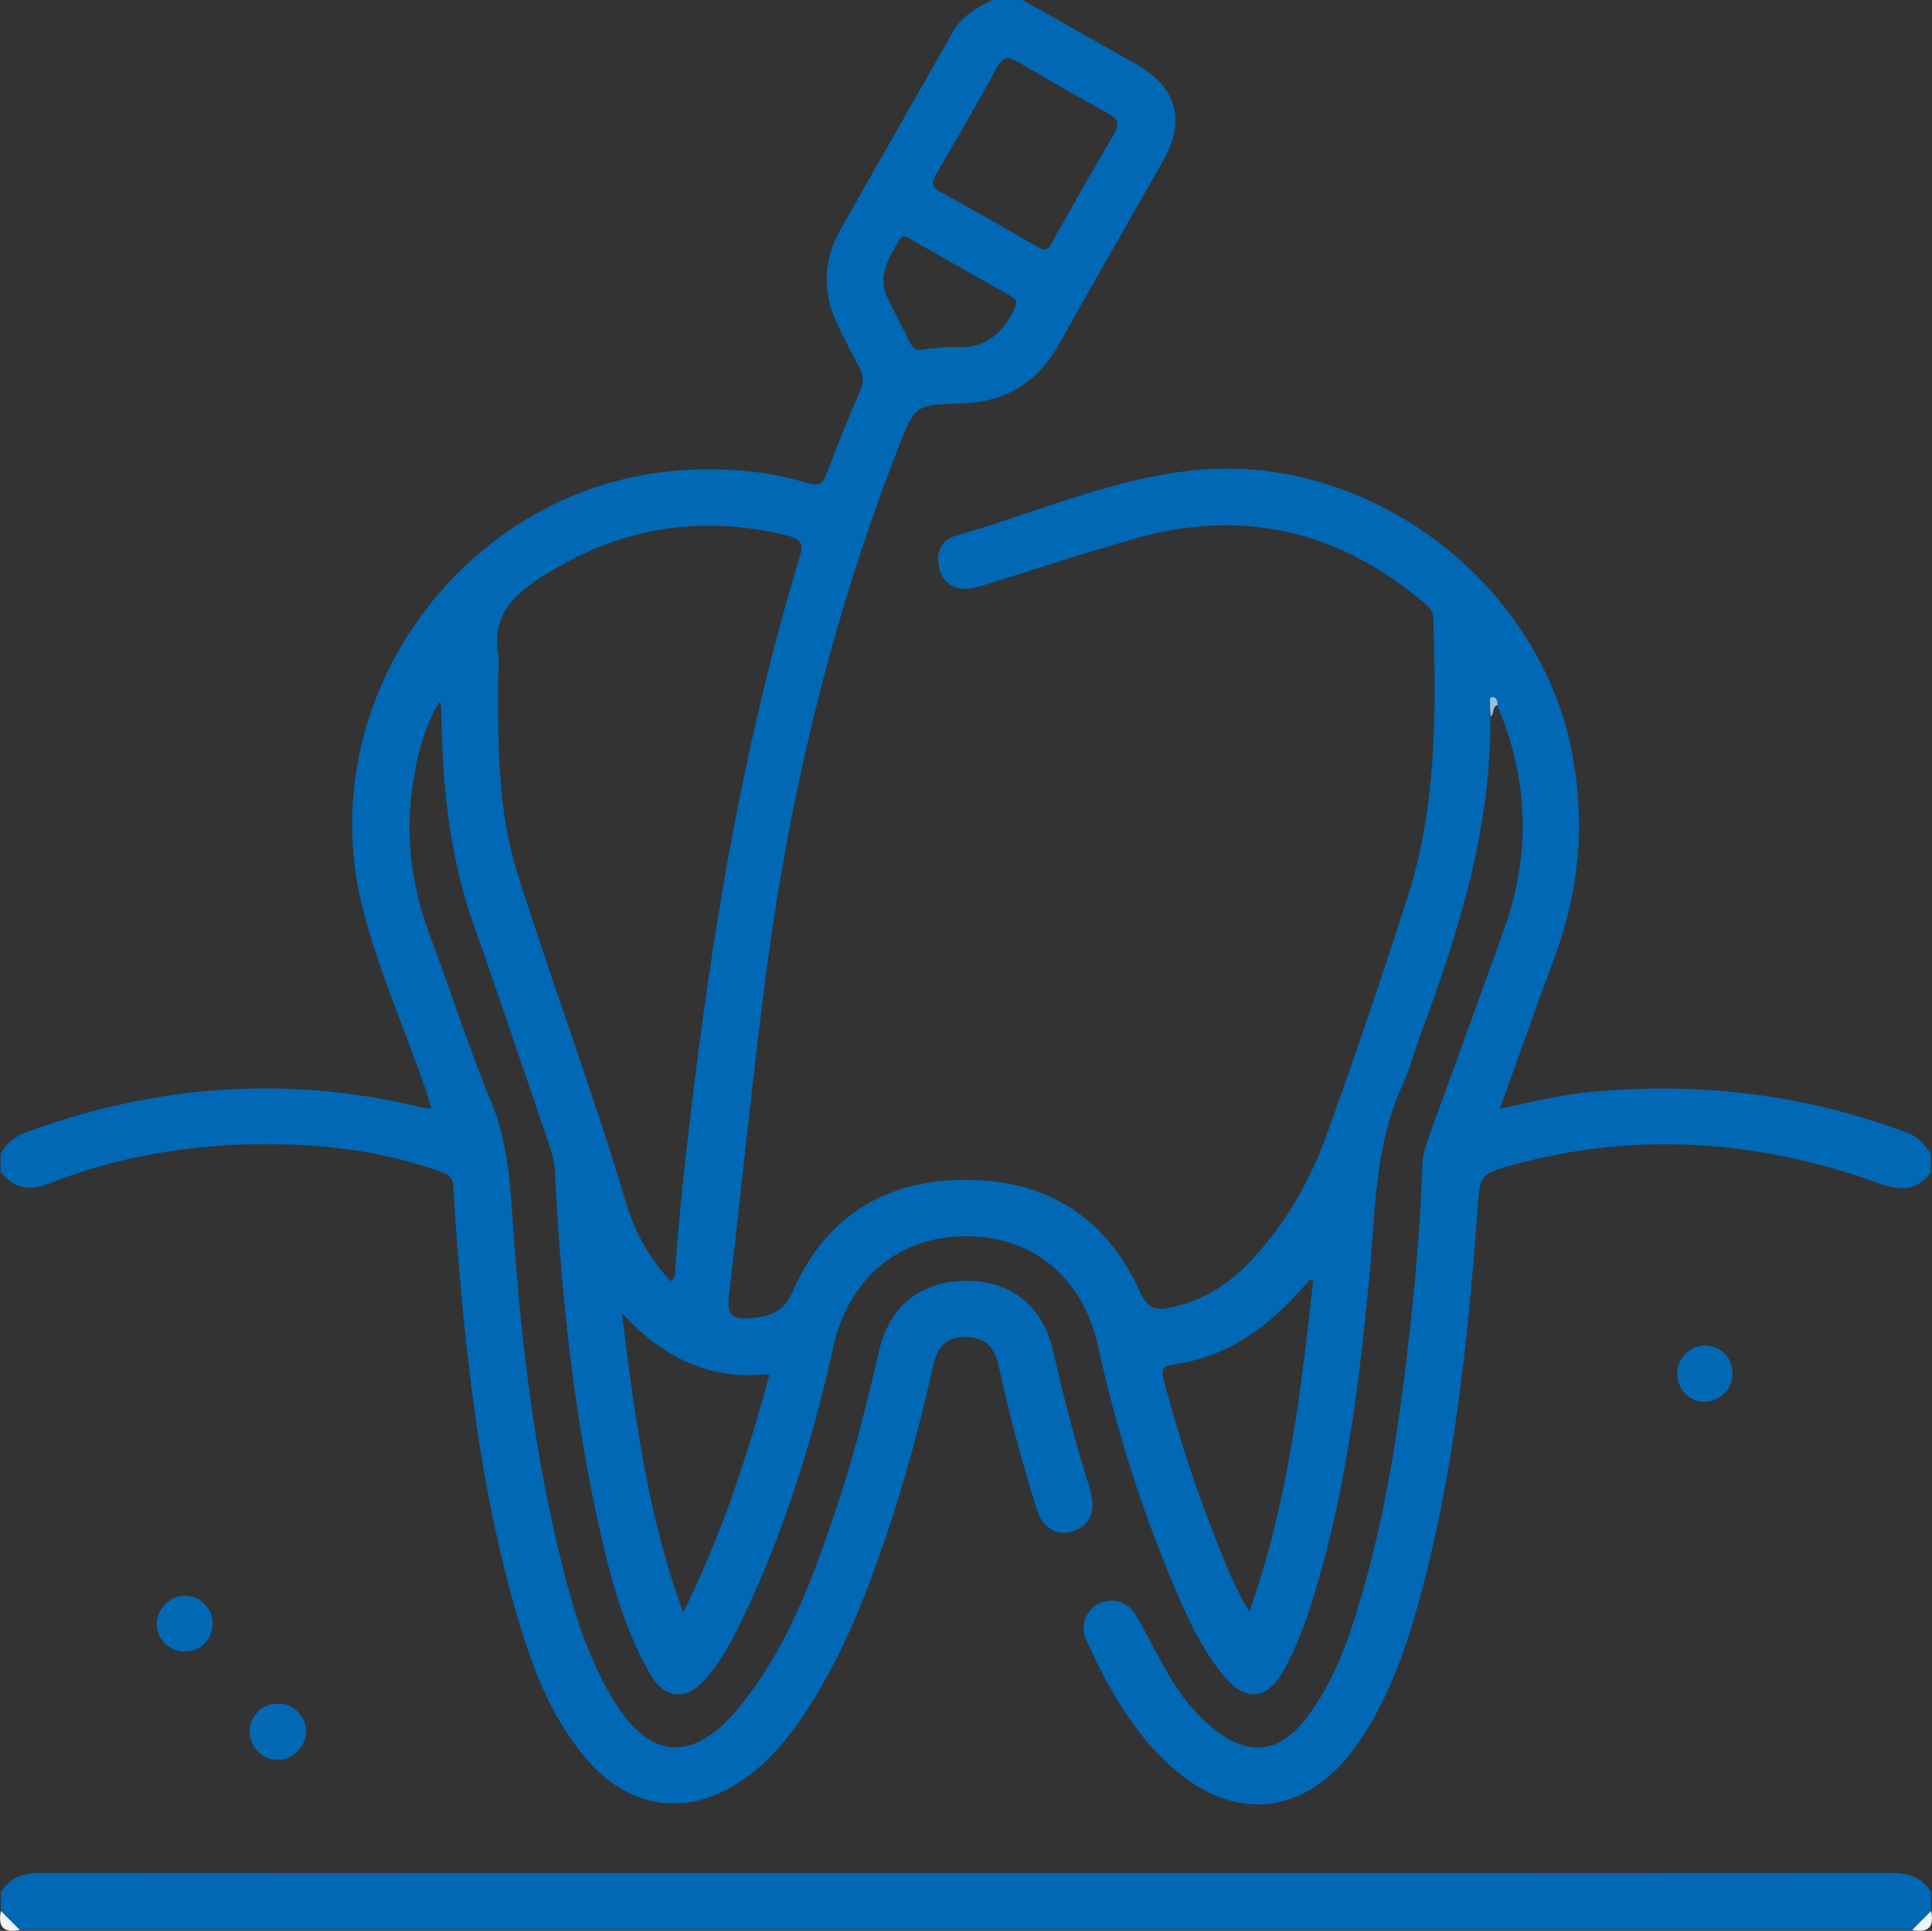 <?xml version="1.0" encoding="UTF-8"?><svg id="b" xmlns="http://www.w3.org/2000/svg" width="62.38" height="62.35" viewBox="0 0 62.38 62.35"><rect x="0" y="0" width="62.38" height="62.35" fill="#333333" stroke="none"/><g id="c"><g><path d="M.03,37.25c.19-.36,.48-.57,.87-.71,4.17-1.51,8.4-1.83,12.72-.78,.07,.02,.15,.02,.31,.04-.08-.25-.13-.45-.2-.65-.67-1.97-1.54-3.88-2.04-5.9-1.66-6.73,3.33-13.55,10.25-14.06,1.41-.1,2.8,0,4.14,.41,.43,.13,.5-.03,.63-.36,.34-.89,.69-1.77,1.07-2.64,.12-.27,.1-.48-.03-.73-.24-.44-.47-.9-.69-1.35-.51-1.04-.5-2.08,.07-3.09,1.2-2.14,2.43-4.26,3.63-6.39C31.05,.52,31.53,.25,32.04,0,32.37,0,32.69,0,33.01,0c1.23,.69,2.46,1.38,3.69,2.08,1.31,.75,1.59,1.81,.85,3.12-1.12,1.97-2.25,3.94-3.36,5.92-.7,1.24-1.73,1.87-3.16,1.91-1.5,.04-1.49,.06-2.03,1.44-2.16,5.54-3.53,11.27-4.29,17.16-.44,3.42-.78,6.85-1.18,10.27-.07,.59,.16,.71,.66,.67,.64-.05,1.1-.16,1.42-.9,1.06-2.41,3.03-3.6,5.64-3.57,2.59,.02,4.49,1.24,5.56,3.62,.23,.51,.48,.61,.96,.51,1.07-.22,1.95-.78,2.68-1.58,1.09-1.18,1.87-2.56,2.4-4.05,.92-2.55,1.8-5.12,2.62-7.7,.92-2.9,.9-5.91,.81-8.92-.01-.34-.27-.49-.48-.66-2.66-2.18-5.67-2.88-8.99-1.97-1.68,.46-3.33,1.02-4.99,1.53-.17,.05-.35,.11-.53,.13-.48,.04-.84-.16-.96-.65-.12-.47,.03-.91,.5-1.05,2.66-.76,5.21-1.93,8.01-2.15,5.58-.42,10.98,3.79,11.95,9.31,.38,2.17,.2,4.27-.56,6.34-.6,1.63-1.18,3.27-1.81,5,1.07-.24,2.04-.47,3.04-.56,3.49-.31,6.87,.1,10.15,1.34,.34,.13,.54,.38,.73,.66v.61c-.45,.6-.98,.6-1.65,.36-3.87-1.4-7.81-1.7-11.81-.61-1.09,.3-1.09,.32-1.17,1.42-.32,4.31-.76,8.6-1.92,12.77-.45,1.62-1.02,3.2-2.01,4.59-1.59,2.23-3.91,2.5-5.95,.67-1.26-1.13-2.07-2.58-2.76-4.11-.21-.47,0-.98,.44-1.18,.44-.2,.93-.04,1.19,.42,.36,.63,.68,1.29,1.05,1.92,.37,.63,.82,1.21,1.39,1.68,1.16,.95,2.17,.85,3.07-.35,.88-1.17,1.35-2.53,1.75-3.91,.84-2.87,1.26-5.81,1.58-8.77,.19-1.73,.33-3.47,.39-5.21,.01-.29,.11-.55,.2-.82,.8-2.21,1.6-4.41,2.4-6.62,.9-2.47,.85-4.92-.19-7.34,0-.12-.04-.26-.16-.26-.14,0-.08,.15-.08,.23,0,.13,.01,.27,.02,.4,.04,3.59-1.02,6.95-2.25,10.26-.2,.53-.33,1.09-.57,1.6-.95,2.04-.89,4.25-1.1,6.42-.35,3.59-.81,7.17-1.94,10.62-.22,.67-.49,1.33-.84,1.95-.52,.9-1.2,.96-1.88,.16-.62-.74-1.05-1.59-1.43-2.46-1.16-2.64-2.03-5.37-2.65-8.19-.48-2.22-2.08-3.58-4.26-3.58-2.19,0-3.79,1.36-4.29,3.56-.71,3.19-1.68,6.29-3.15,9.23-.27,.54-.59,1.06-.99,1.52-.61,.7-1.31,.64-1.77-.16-.91-1.58-1.35-3.33-1.73-5.1-.78-3.66-1.17-7.36-1.35-11.09-.01-.29-.07-.56-.16-.83-.83-2.43-1.65-4.87-2.5-7.29-.76-2.17-.97-4.42-1.01-6.7,0-.14,0-.27-.05-.42-.53,.87-.75,1.83-.89,2.82-.23,1.64,0,3.23,.58,4.77,.67,1.78,1.24,3.6,1.97,5.35,.57,1.37,.62,2.79,.72,4.22,.26,3.64,.69,7.26,1.59,10.81,.37,1.48,.82,2.93,1.61,4.24,1.18,1.99,2.59,2.1,4.07,.3,1.51-1.83,2.33-4.02,3.08-6.22,.6-1.74,1.04-3.53,1.46-5.33,.33-1.44,1.37-2.25,2.84-2.24,1.43,0,2.44,.83,2.77,2.25,.34,1.48,.71,2.95,1.17,4.4,.03,.1,.05,.2,.07,.29,.13,.56-.1,.99-.61,1.15-.49,.15-.95-.09-1.13-.65-.49-1.52-.9-3.07-1.24-4.63-.11-.54-.34-.95-.97-.99-.66-.04-1.01,.22-1.17,.96-.41,1.84-.9,3.66-1.5,5.44-.69,2.04-1.48,4.03-2.69,5.83-.51,.76-1.1,1.46-1.85,2-1.75,1.27-3.69,1.07-5.1-.56-1.26-1.44-1.87-3.21-2.38-5.01-.96-3.39-1.42-6.86-1.73-10.35-.09-1.05-.18-2.1-.23-3.15-.01-.36-.2-.43-.46-.52-1.94-.69-3.94-.9-5.98-.87-2.27,.04-4.48,.43-6.59,1.26-.66,.26-1.16,.19-1.59-.38v-.61Zm21.62,4.13c.18-.12,.14-.28,.15-.41,.15-2,.37-3.99,.62-5.98,.71-5.75,1.71-11.45,3.4-17,.13-.44,.05-.58-.38-.69-2.9-.72-5.57-.24-8.06,1.4-.88,.58-1.47,1.23-1.3,2.37,.05,.32,0,.65,0,.97,0,2.07,0,4.16,.62,6.14,1.13,3.59,2.46,7.11,3.53,10.71,.28,.93,.76,1.77,1.43,2.49Zm18.69,10.66c1.25-3.54,1.67-7.11,2.06-10.7-.08,0-.11-.01-.12,0-.12,.13-.24,.27-.37,.41-1.08,1.18-2.34,2.07-3.96,2.3-.45,.06-.46,.2-.36,.58,.48,1.78,1.04,3.53,1.73,5.24,.28,.71,.56,1.41,1.02,2.18Zm-20.26-9.64c.42,3.35,.82,6.51,1.98,9.67,1.26-2.56,2.08-5.08,2.79-7.7-1.91,.21-3.41-.49-4.77-1.97ZM33.69,8.06c.21,0,.24-.17,.3-.28,.66-1.16,1.31-2.32,1.99-3.47,.2-.34,.09-.49-.21-.65-.97-.54-1.94-1.09-2.9-1.66-.31-.18-.48-.18-.67,.16-.64,1.17-1.31,2.33-1.98,3.48-.16,.28-.13,.4,.15,.56,1.03,.56,2.04,1.15,3.06,1.73,.09,.05,.18,.1,.25,.13Zm-3.88,3.22c.34-.02,.7-.09,1.07-.07,.92,.04,1.47-.42,1.86-1.2,.12-.25,.08-.35-.14-.47-1.06-.59-2.11-1.2-3.17-1.8-.14-.08-.27-.2-.4,.02-.34,.58-.71,1.16-.37,1.87,.23,.47,.48,.94,.71,1.41,.09,.18,.2,.3,.45,.24Z" fill="#0068b4"/><path d="M.03,61.1c.29-.48,.72-.62,1.28-.62,19.92,.01,39.84,.01,59.76,0,.56,0,.99,.14,1.28,.62v.61c-.2,.2-.41,.41-.61,.61H.64c-.2-.2-.41-.41-.61-.61,0-.2,0-.41,0-.61Z" fill="#0068b4"/><path d="M.03,61.71c.2,.2,.41,.41,.61,.61-.51,.11-.72-.09-.61-.61Z" fill="#edf4f9"/><path d="M61.74,62.32c.2-.2,.41-.41,.61-.61,.11,.51-.09,.72-.61,.61Z" fill="#eef4f9"/><path d="M8.98,55.01c.49,0,.89,.4,.9,.88,.01,.5-.42,.94-.92,.94-.5,0-.92-.45-.9-.95,.02-.49,.42-.87,.91-.86Z" fill="#0369b5"/><path d="M6.86,52.46c-.01,.5-.39,.87-.89,.87-.51,0-.93-.42-.91-.92,.02-.47,.44-.88,.91-.88,.51,0,.91,.42,.9,.94Z" fill="#0269b5"/><path d="M55.02,45.27c-.51-.02-.9-.45-.86-.97,.03-.49,.43-.86,.92-.85,.51,.02,.89,.44,.86,.96-.03,.48-.44,.87-.92,.85Z" fill="#0269b5"/><path d="M48.13,23.14c0-.13-.03-.27-.02-.4,0-.08-.05-.23,.08-.23,.13,0,.17,.13,.16,.26-.19,.06-.09,.28-.22,.37Z" fill="#95c0e0"/></g></g></svg>